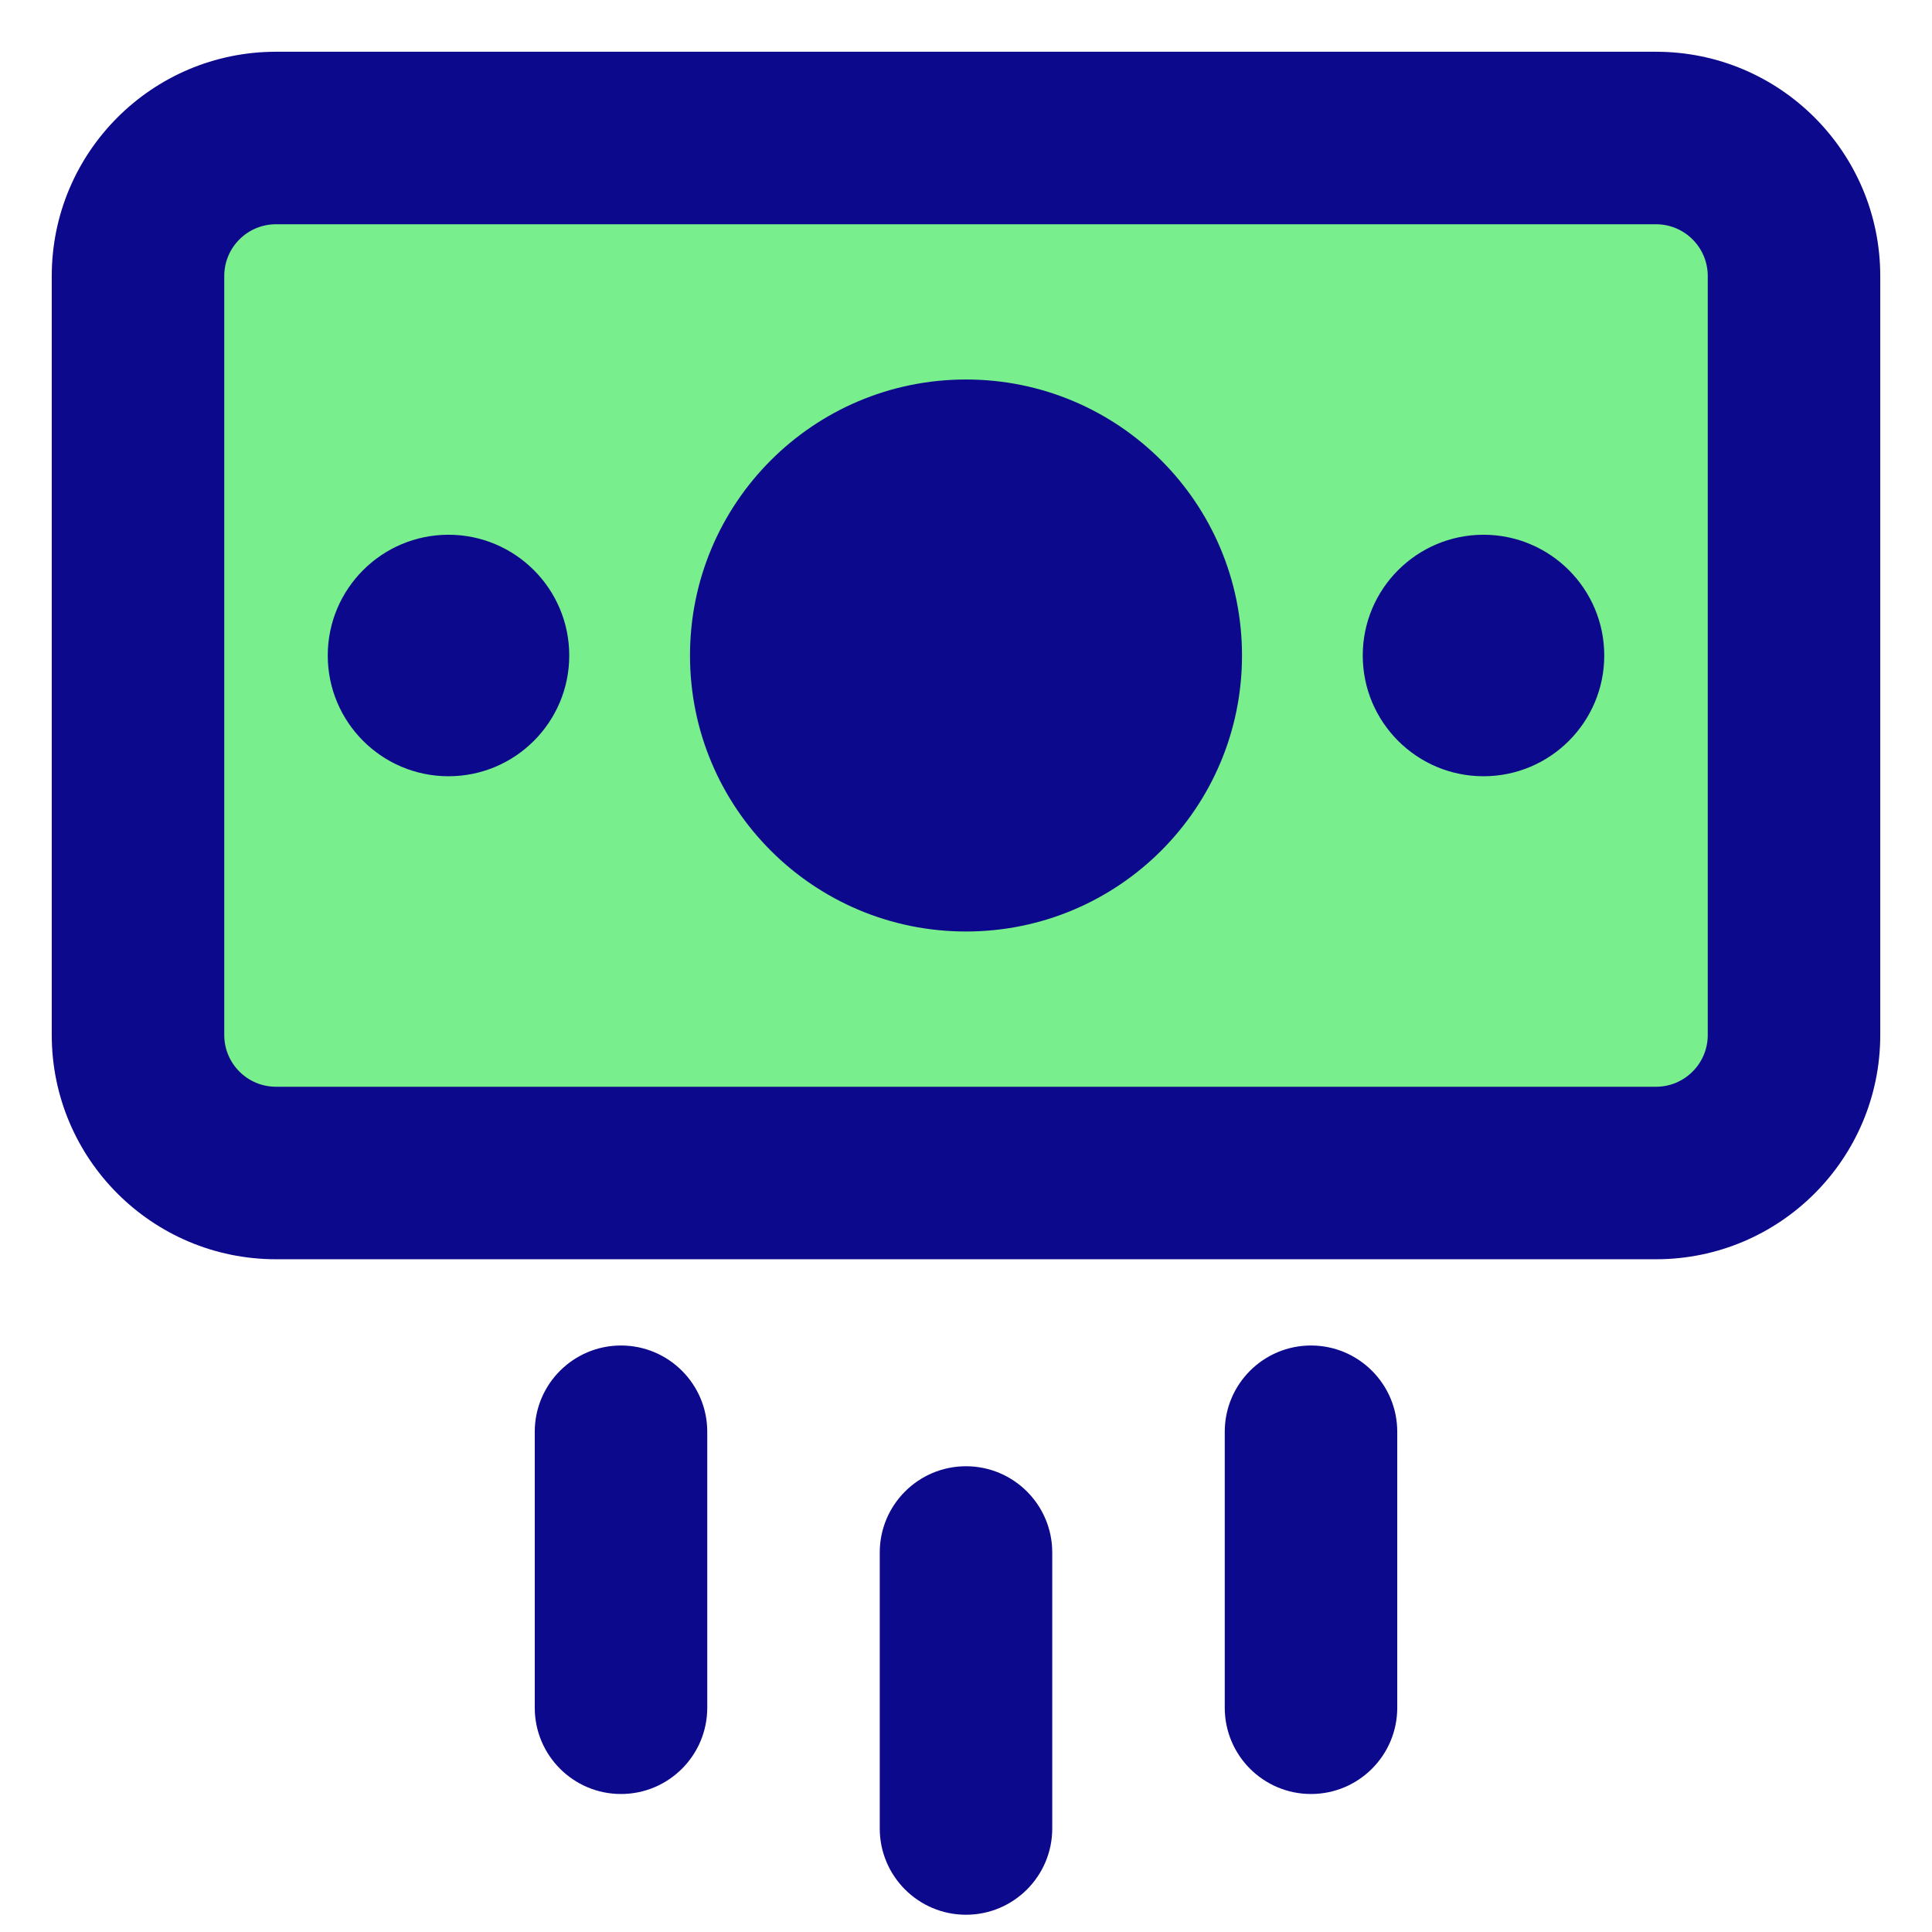 <svg xmlns="http://www.w3.org/2000/svg" fill="none" viewBox="0 0 14 14" id="Payment-Cash-Out-3--Streamline-Core">
  <desc>
    Payment Cash Out 3 Streamline Icon: https://streamlinehq.com
  </desc>
  <g id="payment-cash-out-3">
    <path id="Vector" fill="#79ee8d" d="M12 8.5H2c-0.552 0 -1 -0.448 -1 -1V2c0 -0.552 0.448 -1 1 -1h10c0.552 0 1 0.448 1 1v5.5c0 0.552 -0.448 1 -1 1Z" stroke-width="1"></path>
    <path id="Union" fill="#0c098c" fill-rule="evenodd" d="M2 7.875c-0.207 0 -0.375 -0.168 -0.375 -0.375V2c0 -0.207 0.168 -0.375 0.375 -0.375h10c0.207 0 0.375 0.168 0.375 0.375v5.5c0 0.207 -0.168 0.375 -0.375 0.375H2ZM0.375 7.5c0 0.897 0.728 1.625 1.625 1.625h10c0.897 0 1.625 -0.728 1.625 -1.625V2c0 -0.897 -0.728 -1.625 -1.625 -1.625H2C1.103 0.375 0.375 1.103 0.375 2v5.5ZM7 6.75c-1.105 0 -2 -0.895 -2 -2s0.895 -2 2 -2 2 0.895 2 2 -0.895 2 -2 2Zm-4.625 -2c0 0.483 0.392 0.875 0.875 0.875s0.875 -0.392 0.875 -0.875 -0.392 -0.875 -0.875 -0.875 -0.875 0.392 -0.875 0.875Zm7.5 0c0 0.483 0.392 0.875 0.875 0.875s0.875 -0.392 0.875 -0.875 -0.392 -0.875 -0.875 -0.875 -0.875 0.392 -0.875 0.875Zm-2.25 8.5c0 0.345 -0.28 0.625 -0.625 0.625s-0.625 -0.28 -0.625 -0.625v-2c0 -0.345 0.28 -0.625 0.625 -0.625s0.625 0.28 0.625 0.625v2ZM9.5 13c0.345 0 0.625 -0.28 0.625 -0.625v-2c0 -0.345 -0.28 -0.625 -0.625 -0.625s-0.625 0.28 -0.625 0.625v2c0 0.345 0.28 0.625 0.625 0.625Zm-4.375 -0.625c0 0.345 -0.28 0.625 -0.625 0.625s-0.625 -0.28 -0.625 -0.625v-2c0 -0.345 0.28 -0.625 0.625 -0.625s0.625 0.28 0.625 0.625v2Z" clip-rule="evenodd" stroke-width="1"></path>
  </g>
</svg>